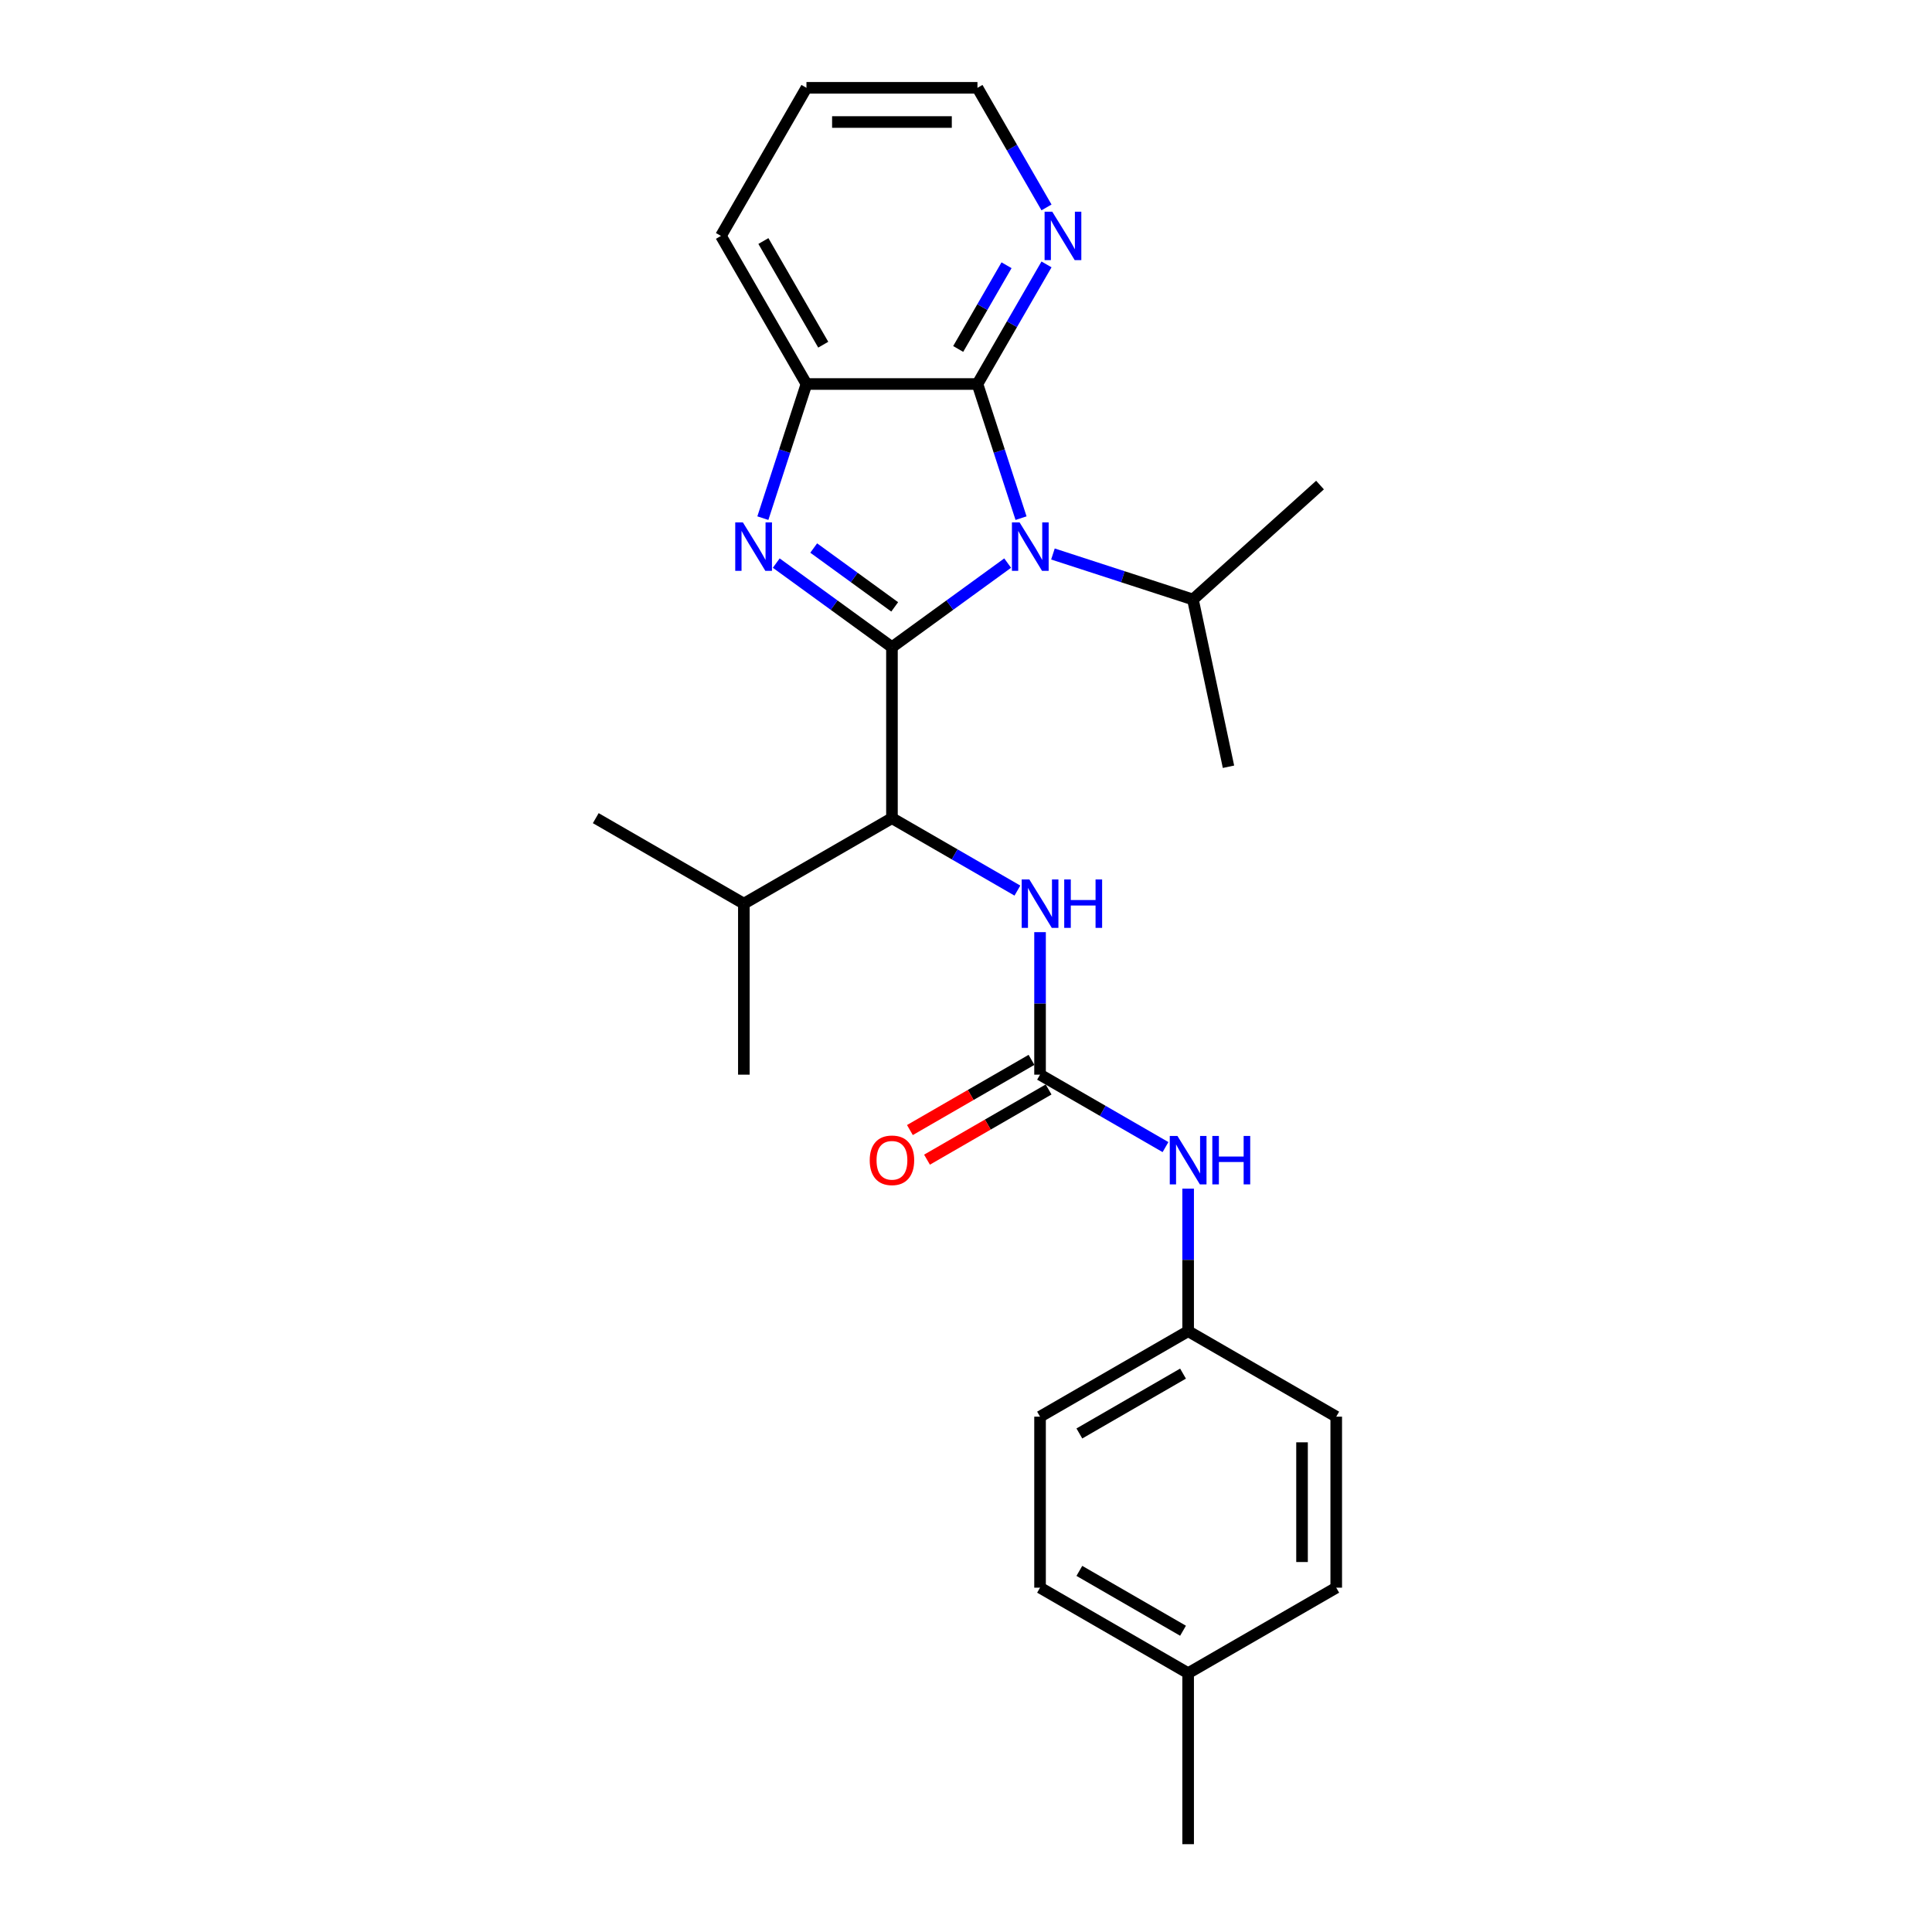 <?xml version='1.0' encoding='iso-8859-1'?>
<svg version='1.1' baseProfile='full'
              xmlns='http://www.w3.org/2000/svg'
                      xmlns:rdkit='http://www.rdkit.org/xml'
                      xmlns:xlink='http://www.w3.org/1999/xlink'
                  xml:space='preserve'
width='1000px' height='1000px' viewBox='0 0 1000 1000'>
<!-- END OF HEADER -->
<rect style='opacity:1.0;fill:#FFFFFF;stroke:none' width='1000' height='1000' x='0' y='0'> </rect>
<path class='bond-0' d='M 461.673,334.966 L 491.618,313.21' style='fill:none;fill-rule:evenodd;stroke:#000000;stroke-width:6px;stroke-linecap:butt;stroke-linejoin:miter;stroke-opacity:1' />
<path class='bond-0' d='M 491.618,313.21 L 521.562,291.454' style='fill:none;fill-rule:evenodd;stroke:#0000FF;stroke-width:6px;stroke-linecap:butt;stroke-linejoin:miter;stroke-opacity:1' />
<path class='bond-1' d='M 461.673,334.966 L 431.729,313.21' style='fill:none;fill-rule:evenodd;stroke:#000000;stroke-width:6px;stroke-linecap:butt;stroke-linejoin:miter;stroke-opacity:1' />
<path class='bond-1' d='M 431.729,313.21 L 401.785,291.454' style='fill:none;fill-rule:evenodd;stroke:#0000FF;stroke-width:6px;stroke-linecap:butt;stroke-linejoin:miter;stroke-opacity:1' />
<path class='bond-1' d='M 463.095,314.118 L 442.134,298.889' style='fill:none;fill-rule:evenodd;stroke:#000000;stroke-width:6px;stroke-linecap:butt;stroke-linejoin:miter;stroke-opacity:1' />
<path class='bond-1' d='M 442.134,298.889 L 421.174,283.66' style='fill:none;fill-rule:evenodd;stroke:#0000FF;stroke-width:6px;stroke-linecap:butt;stroke-linejoin:miter;stroke-opacity:1' />
<path class='bond-3' d='M 461.673,334.966 L 461.673,423.477' style='fill:none;fill-rule:evenodd;stroke:#000000;stroke-width:6px;stroke-linecap:butt;stroke-linejoin:miter;stroke-opacity:1' />
<path class='bond-2' d='M 528.489,268.194 L 517.209,233.477' style='fill:none;fill-rule:evenodd;stroke:#0000FF;stroke-width:6px;stroke-linecap:butt;stroke-linejoin:miter;stroke-opacity:1' />
<path class='bond-2' d='M 517.209,233.477 L 505.929,198.761' style='fill:none;fill-rule:evenodd;stroke:#000000;stroke-width:6px;stroke-linecap:butt;stroke-linejoin:miter;stroke-opacity:1' />
<path class='bond-9' d='M 545,286.748 L 581.23,298.52' style='fill:none;fill-rule:evenodd;stroke:#0000FF;stroke-width:6px;stroke-linecap:butt;stroke-linejoin:miter;stroke-opacity:1' />
<path class='bond-9' d='M 581.23,298.52 L 617.46,310.292' style='fill:none;fill-rule:evenodd;stroke:#000000;stroke-width:6px;stroke-linecap:butt;stroke-linejoin:miter;stroke-opacity:1' />
<path class='bond-4' d='M 394.857,268.194 L 406.138,233.477' style='fill:none;fill-rule:evenodd;stroke:#0000FF;stroke-width:6px;stroke-linecap:butt;stroke-linejoin:miter;stroke-opacity:1' />
<path class='bond-4' d='M 406.138,233.477 L 417.418,198.761' style='fill:none;fill-rule:evenodd;stroke:#000000;stroke-width:6px;stroke-linecap:butt;stroke-linejoin:miter;stroke-opacity:1' />
<path class='bond-7' d='M 505.929,198.761 L 523.8,167.807' style='fill:none;fill-rule:evenodd;stroke:#000000;stroke-width:6px;stroke-linecap:butt;stroke-linejoin:miter;stroke-opacity:1' />
<path class='bond-7' d='M 523.8,167.807 L 541.671,136.854' style='fill:none;fill-rule:evenodd;stroke:#0000FF;stroke-width:6px;stroke-linecap:butt;stroke-linejoin:miter;stroke-opacity:1' />
<path class='bond-7' d='M 495.96,180.624 L 508.47,158.956' style='fill:none;fill-rule:evenodd;stroke:#000000;stroke-width:6px;stroke-linecap:butt;stroke-linejoin:miter;stroke-opacity:1' />
<path class='bond-7' d='M 508.47,158.956 L 520.979,137.289' style='fill:none;fill-rule:evenodd;stroke:#0000FF;stroke-width:6px;stroke-linecap:butt;stroke-linejoin:miter;stroke-opacity:1' />
<path class='bond-26' d='M 505.929,198.761 L 417.418,198.761' style='fill:none;fill-rule:evenodd;stroke:#000000;stroke-width:6px;stroke-linecap:butt;stroke-linejoin:miter;stroke-opacity:1' />
<path class='bond-6' d='M 461.673,423.477 L 494.141,442.222' style='fill:none;fill-rule:evenodd;stroke:#000000;stroke-width:6px;stroke-linecap:butt;stroke-linejoin:miter;stroke-opacity:1' />
<path class='bond-6' d='M 494.141,442.222 L 526.608,460.967' style='fill:none;fill-rule:evenodd;stroke:#0000FF;stroke-width:6px;stroke-linecap:butt;stroke-linejoin:miter;stroke-opacity:1' />
<path class='bond-11' d='M 461.673,423.477 L 385.02,467.733' style='fill:none;fill-rule:evenodd;stroke:#000000;stroke-width:6px;stroke-linecap:butt;stroke-linejoin:miter;stroke-opacity:1' />
<path class='bond-18' d='M 417.418,198.761 L 373.162,122.108' style='fill:none;fill-rule:evenodd;stroke:#000000;stroke-width:6px;stroke-linecap:butt;stroke-linejoin:miter;stroke-opacity:1' />
<path class='bond-18' d='M 426.11,178.412 L 395.131,124.754' style='fill:none;fill-rule:evenodd;stroke:#000000;stroke-width:6px;stroke-linecap:butt;stroke-linejoin:miter;stroke-opacity:1' />
<path class='bond-5' d='M 538.327,556.244 L 538.327,519.362' style='fill:none;fill-rule:evenodd;stroke:#000000;stroke-width:6px;stroke-linecap:butt;stroke-linejoin:miter;stroke-opacity:1' />
<path class='bond-5' d='M 538.327,519.362 L 538.327,482.479' style='fill:none;fill-rule:evenodd;stroke:#0000FF;stroke-width:6px;stroke-linecap:butt;stroke-linejoin:miter;stroke-opacity:1' />
<path class='bond-8' d='M 538.327,556.244 L 570.794,574.989' style='fill:none;fill-rule:evenodd;stroke:#000000;stroke-width:6px;stroke-linecap:butt;stroke-linejoin:miter;stroke-opacity:1' />
<path class='bond-8' d='M 570.794,574.989 L 603.261,593.734' style='fill:none;fill-rule:evenodd;stroke:#0000FF;stroke-width:6px;stroke-linecap:butt;stroke-linejoin:miter;stroke-opacity:1' />
<path class='bond-10' d='M 533.901,548.579 L 502.434,566.746' style='fill:none;fill-rule:evenodd;stroke:#000000;stroke-width:6px;stroke-linecap:butt;stroke-linejoin:miter;stroke-opacity:1' />
<path class='bond-10' d='M 502.434,566.746 L 470.967,584.914' style='fill:none;fill-rule:evenodd;stroke:#FF0000;stroke-width:6px;stroke-linecap:butt;stroke-linejoin:miter;stroke-opacity:1' />
<path class='bond-10' d='M 542.752,563.91 L 511.285,582.077' style='fill:none;fill-rule:evenodd;stroke:#000000;stroke-width:6px;stroke-linecap:butt;stroke-linejoin:miter;stroke-opacity:1' />
<path class='bond-10' d='M 511.285,582.077 L 479.818,600.244' style='fill:none;fill-rule:evenodd;stroke:#FF0000;stroke-width:6px;stroke-linecap:butt;stroke-linejoin:miter;stroke-opacity:1' />
<path class='bond-19' d='M 541.671,107.362 L 523.8,76.408' style='fill:none;fill-rule:evenodd;stroke:#0000FF;stroke-width:6px;stroke-linecap:butt;stroke-linejoin:miter;stroke-opacity:1' />
<path class='bond-19' d='M 523.8,76.408 L 505.929,45.455' style='fill:none;fill-rule:evenodd;stroke:#000000;stroke-width:6px;stroke-linecap:butt;stroke-linejoin:miter;stroke-opacity:1' />
<path class='bond-12' d='M 614.98,615.246 L 614.98,652.129' style='fill:none;fill-rule:evenodd;stroke:#0000FF;stroke-width:6px;stroke-linecap:butt;stroke-linejoin:miter;stroke-opacity:1' />
<path class='bond-12' d='M 614.98,652.129 L 614.98,689.011' style='fill:none;fill-rule:evenodd;stroke:#000000;stroke-width:6px;stroke-linecap:butt;stroke-linejoin:miter;stroke-opacity:1' />
<path class='bond-20' d='M 617.46,310.292 L 635.863,396.869' style='fill:none;fill-rule:evenodd;stroke:#000000;stroke-width:6px;stroke-linecap:butt;stroke-linejoin:miter;stroke-opacity:1' />
<path class='bond-21' d='M 617.46,310.292 L 683.237,251.066' style='fill:none;fill-rule:evenodd;stroke:#000000;stroke-width:6px;stroke-linecap:butt;stroke-linejoin:miter;stroke-opacity:1' />
<path class='bond-22' d='M 385.02,467.733 L 385.02,556.244' style='fill:none;fill-rule:evenodd;stroke:#000000;stroke-width:6px;stroke-linecap:butt;stroke-linejoin:miter;stroke-opacity:1' />
<path class='bond-23' d='M 385.02,467.733 L 308.367,423.477' style='fill:none;fill-rule:evenodd;stroke:#000000;stroke-width:6px;stroke-linecap:butt;stroke-linejoin:miter;stroke-opacity:1' />
<path class='bond-14' d='M 614.98,689.011 L 691.633,733.267' style='fill:none;fill-rule:evenodd;stroke:#000000;stroke-width:6px;stroke-linecap:butt;stroke-linejoin:miter;stroke-opacity:1' />
<path class='bond-15' d='M 614.98,689.011 L 538.327,733.267' style='fill:none;fill-rule:evenodd;stroke:#000000;stroke-width:6px;stroke-linecap:butt;stroke-linejoin:miter;stroke-opacity:1' />
<path class='bond-15' d='M 612.333,710.98 L 558.676,741.959' style='fill:none;fill-rule:evenodd;stroke:#000000;stroke-width:6px;stroke-linecap:butt;stroke-linejoin:miter;stroke-opacity:1' />
<path class='bond-13' d='M 614.98,866.034 L 538.327,821.778' style='fill:none;fill-rule:evenodd;stroke:#000000;stroke-width:6px;stroke-linecap:butt;stroke-linejoin:miter;stroke-opacity:1' />
<path class='bond-13' d='M 612.333,844.065 L 558.676,813.086' style='fill:none;fill-rule:evenodd;stroke:#000000;stroke-width:6px;stroke-linecap:butt;stroke-linejoin:miter;stroke-opacity:1' />
<path class='bond-24' d='M 614.98,866.034 L 614.98,954.545' style='fill:none;fill-rule:evenodd;stroke:#000000;stroke-width:6px;stroke-linecap:butt;stroke-linejoin:miter;stroke-opacity:1' />
<path class='bond-28' d='M 614.98,866.034 L 691.633,821.778' style='fill:none;fill-rule:evenodd;stroke:#000000;stroke-width:6px;stroke-linecap:butt;stroke-linejoin:miter;stroke-opacity:1' />
<path class='bond-17' d='M 691.633,733.267 L 691.633,821.778' style='fill:none;fill-rule:evenodd;stroke:#000000;stroke-width:6px;stroke-linecap:butt;stroke-linejoin:miter;stroke-opacity:1' />
<path class='bond-17' d='M 673.93,746.544 L 673.93,808.502' style='fill:none;fill-rule:evenodd;stroke:#000000;stroke-width:6px;stroke-linecap:butt;stroke-linejoin:miter;stroke-opacity:1' />
<path class='bond-16' d='M 538.327,733.267 L 538.327,821.778' style='fill:none;fill-rule:evenodd;stroke:#000000;stroke-width:6px;stroke-linecap:butt;stroke-linejoin:miter;stroke-opacity:1' />
<path class='bond-25' d='M 373.162,122.108 L 417.418,45.455' style='fill:none;fill-rule:evenodd;stroke:#000000;stroke-width:6px;stroke-linecap:butt;stroke-linejoin:miter;stroke-opacity:1' />
<path class='bond-27' d='M 505.929,45.455 L 417.418,45.455' style='fill:none;fill-rule:evenodd;stroke:#000000;stroke-width:6px;stroke-linecap:butt;stroke-linejoin:miter;stroke-opacity:1' />
<path class='bond-27' d='M 492.652,63.157 L 430.694,63.157' style='fill:none;fill-rule:evenodd;stroke:#000000;stroke-width:6px;stroke-linecap:butt;stroke-linejoin:miter;stroke-opacity:1' />
<path  class='atom-1' d='M 527.74 270.407
L 535.954 283.684
Q 536.768 284.994, 538.078 287.366
Q 539.388 289.738, 539.459 289.879
L 539.459 270.407
L 542.787 270.407
L 542.787 295.473
L 539.353 295.473
L 530.537 280.957
Q 529.51 279.258, 528.413 277.311
Q 527.35 275.364, 527.032 274.762
L 527.032 295.473
L 523.775 295.473
L 523.775 270.407
L 527.74 270.407
' fill='#0000FF'/>
<path  class='atom-2' d='M 384.525 270.407
L 392.739 283.684
Q 393.554 284.994, 394.864 287.366
Q 396.174 289.738, 396.244 289.879
L 396.244 270.407
L 399.572 270.407
L 399.572 295.473
L 396.138 295.473
L 387.322 280.957
Q 386.296 279.258, 385.198 277.311
Q 384.136 275.364, 383.817 274.762
L 383.817 295.473
L 380.56 295.473
L 380.56 270.407
L 384.525 270.407
' fill='#0000FF'/>
<path  class='atom-7' d='M 532.786 455.2
L 541 468.476
Q 541.814 469.786, 543.124 472.158
Q 544.434 474.531, 544.505 474.672
L 544.505 455.2
L 547.833 455.2
L 547.833 480.266
L 544.398 480.266
L 535.583 465.75
Q 534.556 464.051, 533.458 462.104
Q 532.396 460.156, 532.078 459.554
L 532.078 480.266
L 528.82 480.266
L 528.82 455.2
L 532.786 455.2
' fill='#0000FF'/>
<path  class='atom-7' d='M 550.842 455.2
L 554.241 455.2
L 554.241 465.856
L 567.057 465.856
L 567.057 455.2
L 570.456 455.2
L 570.456 480.266
L 567.057 480.266
L 567.057 468.689
L 554.241 468.689
L 554.241 480.266
L 550.842 480.266
L 550.842 455.2
' fill='#0000FF'/>
<path  class='atom-8' d='M 544.644 109.574
L 552.858 122.851
Q 553.672 124.161, 554.982 126.533
Q 556.292 128.905, 556.363 129.047
L 556.363 109.574
L 559.691 109.574
L 559.691 134.641
L 556.257 134.641
L 547.441 120.125
Q 546.414 118.426, 545.317 116.478
Q 544.255 114.531, 543.936 113.929
L 543.936 134.641
L 540.679 134.641
L 540.679 109.574
L 544.644 109.574
' fill='#0000FF'/>
<path  class='atom-9' d='M 609.439 587.967
L 617.653 601.243
Q 618.467 602.553, 619.777 604.925
Q 621.087 607.298, 621.158 607.439
L 621.158 587.967
L 624.486 587.967
L 624.486 613.033
L 621.052 613.033
L 612.236 598.517
Q 611.209 596.818, 610.112 594.871
Q 609.049 592.923, 608.731 592.321
L 608.731 613.033
L 605.474 613.033
L 605.474 587.967
L 609.439 587.967
' fill='#0000FF'/>
<path  class='atom-9' d='M 627.495 587.967
L 630.894 587.967
L 630.894 598.623
L 643.71 598.623
L 643.71 587.967
L 647.109 587.967
L 647.109 613.033
L 643.71 613.033
L 643.71 601.456
L 630.894 601.456
L 630.894 613.033
L 627.495 613.033
L 627.495 587.967
' fill='#0000FF'/>
<path  class='atom-11' d='M 450.167 600.571
Q 450.167 594.552, 453.141 591.189
Q 456.115 587.825, 461.673 587.825
Q 467.232 587.825, 470.206 591.189
Q 473.18 594.552, 473.18 600.571
Q 473.18 606.66, 470.171 610.13
Q 467.161 613.564, 461.673 613.564
Q 456.15 613.564, 453.141 610.13
Q 450.167 606.696, 450.167 600.571
M 461.673 610.732
Q 465.497 610.732, 467.551 608.183
Q 469.639 605.598, 469.639 600.571
Q 469.639 595.649, 467.551 593.171
Q 465.497 590.657, 461.673 590.657
Q 457.85 590.657, 455.761 593.136
Q 453.707 595.614, 453.707 600.571
Q 453.707 605.634, 455.761 608.183
Q 457.85 610.732, 461.673 610.732
' fill='#FF0000'/>
</svg>
